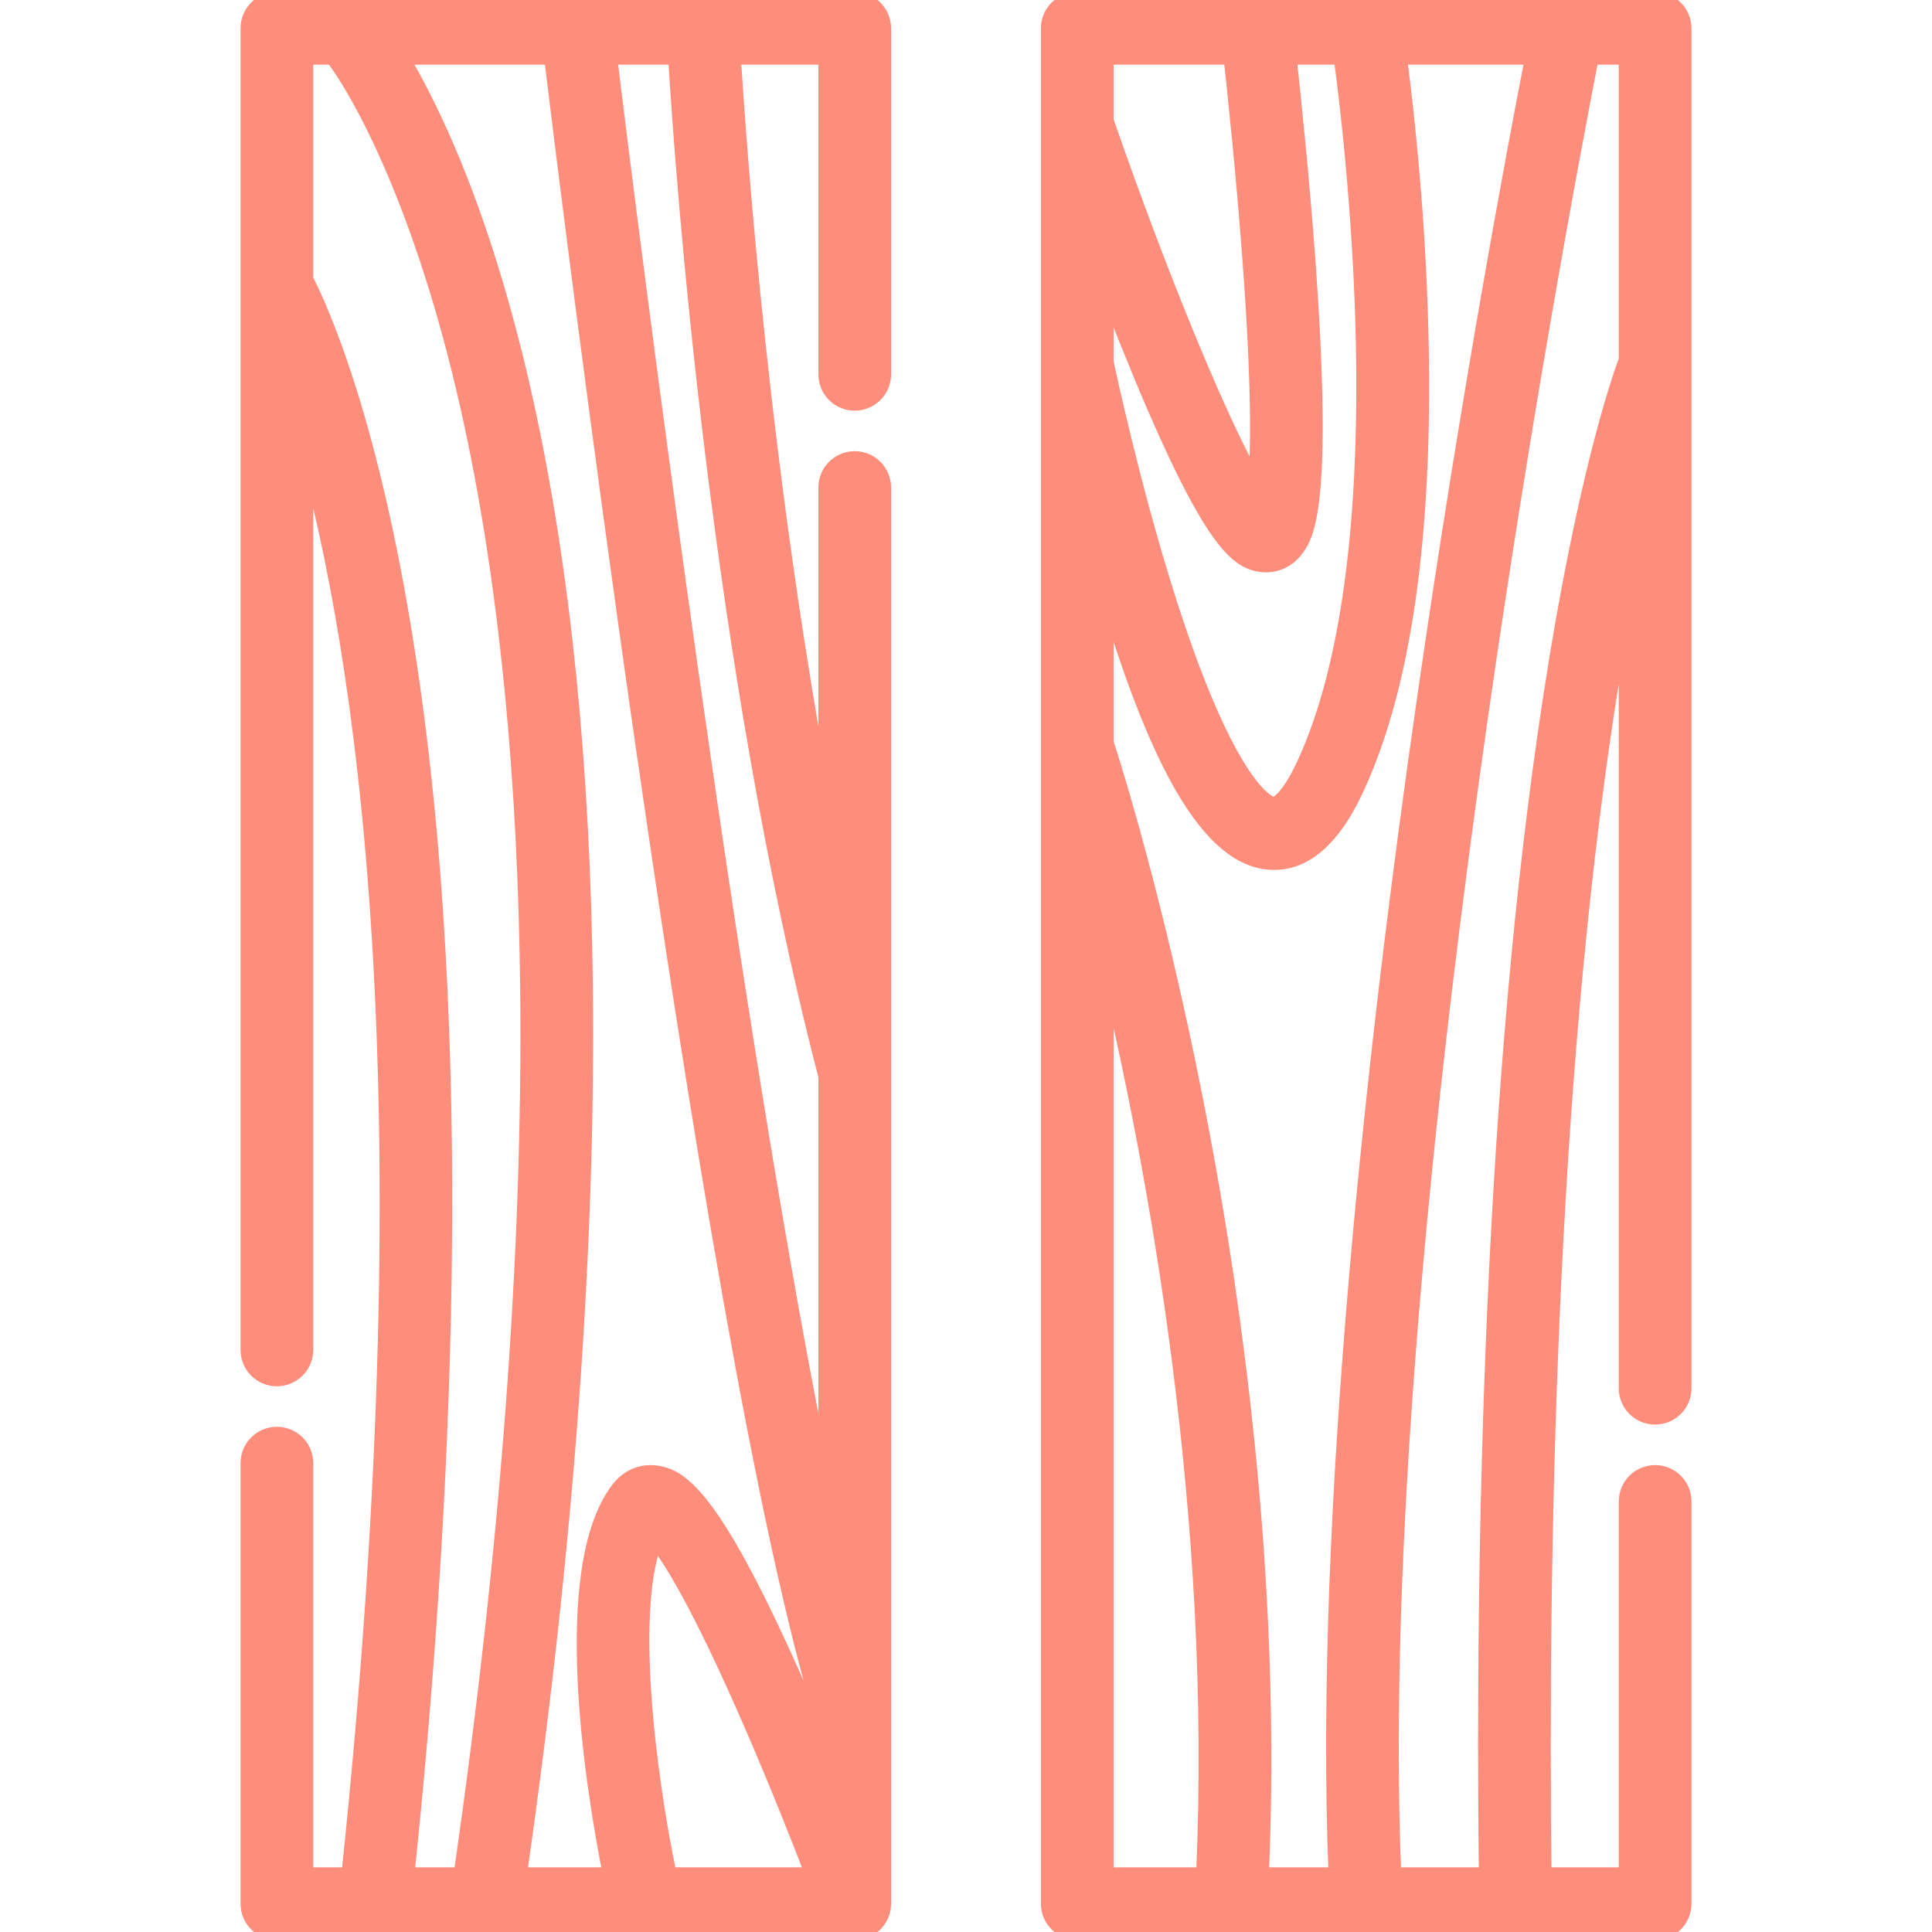 <svg width="30" height="30" viewBox="0 0 30 30" fill="none" xmlns="http://www.w3.org/2000/svg">
<g clip-path="url(#clip0)">
<path d="M13.326 29.996C13.325 29.996 13.323 29.997 13.321 29.997C13.324 29.997 13.327 29.996 13.326 29.996Z" fill="#FF8D7C"/>
<path d="M13.321 29.997C13.318 29.997 13.315 29.998 13.315 29.998C13.317 29.998 13.319 29.997 13.321 29.997Z" fill="#FF8D7C"/>
<path d="M13.272 30C13.287 30 13.301 29.999 13.315 29.998L13.271 30C13.271 30 13.272 30 13.272 30Z" fill="#FF8D7C"/>
<path d="M13.712 26.795V7.57C13.712 7.328 13.515 7.131 13.272 7.131C13.03 7.131 12.833 7.328 12.833 7.57V12.67C11.838 7.452 11.472 2.397 11.379 0.879H12.833V5.812C12.833 6.055 13.029 6.252 13.272 6.252C13.515 6.252 13.712 6.055 13.712 5.812V0.44C13.712 0.197 13.515 0 13.272 0H4.299C4.056 0 3.86 0.197 3.86 0.44V20.962C3.86 21.204 4.056 21.401 4.299 21.401C4.542 21.401 4.739 21.204 4.739 20.962V6.899C5.618 10.04 6.725 16.812 5.425 29.121H4.739V22.72C4.739 22.477 4.542 22.28 4.299 22.28C4.056 22.28 3.86 22.477 3.86 22.72V29.56C3.86 29.803 4.056 30 4.299 30H5.819C5.82 30 5.82 30 5.82 30C5.821 30 5.821 30 5.822 30H7.547C7.547 30 13.326 29.996 13.326 29.996C13.336 29.995 13.345 29.994 13.355 29.992C13.361 29.991 13.368 29.989 13.374 29.988C13.38 29.986 13.387 29.984 13.393 29.983C13.401 29.98 13.409 29.978 13.416 29.975C13.419 29.974 13.422 29.974 13.425 29.973C13.427 29.972 13.429 29.971 13.431 29.97C13.44 29.966 13.449 29.963 13.457 29.959C13.463 29.956 13.467 29.954 13.472 29.951C13.48 29.948 13.487 29.944 13.494 29.939C13.5 29.936 13.506 29.933 13.511 29.929C13.517 29.925 13.523 29.921 13.528 29.917C13.535 29.913 13.541 29.908 13.547 29.903C13.552 29.899 13.556 29.895 13.561 29.892C13.567 29.886 13.573 29.881 13.579 29.875C13.583 29.871 13.587 29.866 13.591 29.862C13.597 29.856 13.602 29.851 13.607 29.844C13.612 29.839 13.616 29.834 13.62 29.829C13.624 29.823 13.629 29.817 13.633 29.812C13.637 29.805 13.641 29.799 13.645 29.793C13.648 29.787 13.652 29.782 13.655 29.777C13.659 29.769 13.663 29.762 13.666 29.754C13.669 29.749 13.671 29.744 13.674 29.739C13.677 29.731 13.68 29.723 13.683 29.715C13.685 29.71 13.687 29.705 13.689 29.7C13.692 29.692 13.694 29.684 13.696 29.676C13.698 29.67 13.699 29.664 13.701 29.657C13.702 29.65 13.704 29.643 13.705 29.636C13.706 29.629 13.707 29.621 13.708 29.613C13.709 29.607 13.71 29.601 13.71 29.595C13.711 29.586 13.711 29.577 13.711 29.568C13.711 29.566 13.712 29.563 13.712 29.56C13.712 29.559 13.712 26.797 13.712 26.795ZM7.167 29.121H6.309C6.876 23.7 7.301 16.114 6.268 9.807C5.711 6.403 4.957 4.764 4.739 4.34V0.879H5.171C5.683 1.559 6.654 3.421 7.335 6.596C7.878 9.126 8.17 12.095 8.203 15.423C8.243 19.483 7.894 24.09 7.167 29.121ZM10.384 29.121C10.036 27.449 9.74 24.922 10.176 23.895C10.398 24.167 10.865 24.896 11.699 26.824C12.081 27.706 12.423 28.571 12.635 29.121H10.384ZM12.833 27.248C12.707 26.944 12.573 26.628 12.435 26.312C11.099 23.255 10.579 22.939 10.197 22.882C9.968 22.848 9.752 22.939 9.606 23.132C8.669 24.368 9.216 27.753 9.488 29.121H8.055C8.783 24.049 9.128 19.402 9.081 15.303C9.042 11.904 8.734 8.869 8.167 6.282C7.54 3.426 6.734 1.741 6.218 0.879H8.572C8.731 2.186 9.28 6.622 9.985 11.513C11.101 19.253 12.058 24.418 12.833 26.869V27.248ZM12.833 23.208C11.353 16.102 9.78 3.516 9.457 0.879H10.499C10.61 2.714 11.15 10.238 12.833 16.712V23.208H12.833Z" fill="#FF8D7C" stroke="#FF8D7C" stroke-width="0.25" stroke-linecap="round" stroke-linejoin="round"/>
<path d="M25.701 0H24.343C24.342 0 24.341 0 24.34 0H19.509C19.509 0 19.508 0 19.507 0H16.728C16.485 0 16.288 0.197 16.288 0.44V5.667C16.288 5.668 16.288 5.67 16.288 5.671V11.609C16.288 11.61 16.288 11.611 16.288 11.611V29.56C16.288 29.803 16.485 30 16.728 30H25.701C25.944 30 26.14 29.803 26.14 29.56V23.315C26.14 23.072 25.944 22.875 25.701 22.875C25.458 22.875 25.261 23.072 25.261 23.315V29.121H23.967C23.909 24.064 24.04 16.966 24.947 11.016C25.052 10.329 25.158 9.719 25.261 9.179V21.557C25.261 21.8 25.458 21.996 25.701 21.996C25.944 21.996 26.14 21.8 26.14 21.557V5.664C26.14 5.664 26.14 5.663 26.14 5.662V0.44C26.14 0.197 25.944 0 25.701 0ZM19.659 8.763C19.837 8.763 20.004 8.678 20.118 8.526C20.269 8.325 20.583 7.905 20.299 4.025C20.206 2.763 20.079 1.536 20.007 0.879H20.833C21.045 2.456 21.754 8.674 20.249 11.892C20.006 12.411 19.823 12.509 19.771 12.503C19.744 12.5 19.089 12.387 18.072 9.112C17.575 7.509 17.227 5.902 17.167 5.623V4.422C17.272 4.694 17.382 4.975 17.494 5.255C18.752 8.385 19.194 8.697 19.571 8.756C19.601 8.76 19.63 8.763 19.659 8.763ZM17.167 0.879H19.123C19.19 1.486 19.32 2.725 19.416 4.011C19.566 6.019 19.549 7.027 19.502 7.53C18.974 6.633 18.034 4.373 17.167 1.875V0.879H17.167ZM18.697 29.121H17.167V14.863C17.951 18.122 18.951 23.527 18.697 29.121ZM19.577 29.121C19.783 24.476 19.137 20.008 18.548 17.037C17.945 13.995 17.297 11.931 17.167 11.532V9.16H17.167C17.188 9.229 17.209 9.298 17.231 9.367C17.789 11.166 18.57 13.247 19.669 13.376C19.708 13.381 19.746 13.383 19.785 13.383C20.274 13.383 20.697 13.007 21.045 12.265C21.822 10.604 22.158 8.093 22.045 4.8C21.986 3.081 21.818 1.616 21.721 0.879H23.808C23.541 2.245 22.809 6.124 22.131 10.83C21.37 16.098 20.527 23.481 20.755 29.121H19.577V29.121ZM25.261 5.588C25.126 5.954 24.596 7.518 24.089 10.813C23.164 16.829 23.03 24.006 23.088 29.121H21.634C21.223 19.156 24.205 3.424 24.703 0.879H25.261V5.588H25.261Z" fill="#FF8D7C" stroke="#FF8D7C" stroke-width="0.25" stroke-linecap="round" stroke-linejoin="round"/>
</g>
<defs>
<clipPath id="clip0">
<rect width="30" height="30" fill="white"/>
</clipPath>
</defs>
</svg>
